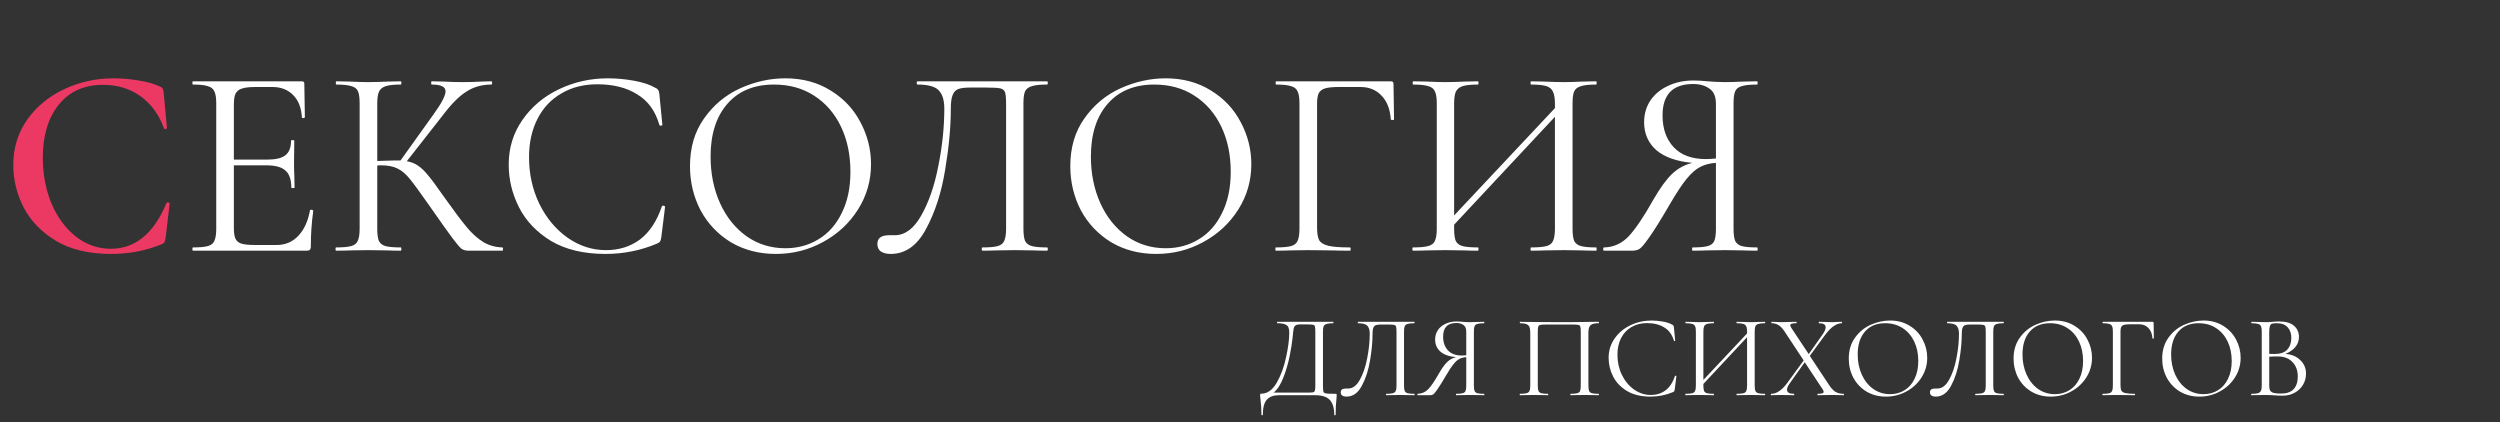 <?xml version="1.0" encoding="UTF-8"?> <svg xmlns="http://www.w3.org/2000/svg" width="1107" height="187" viewBox="0 0 1107 187" fill="none"><rect x="0" y="0" width="1107" height="187" fill="#333333" stroke="none"/><path d="M50.28 34.68C53.88 34.68 57.6 35 61.44 35.64C65.36 36.28 68.44 37.16 70.68 38.28C71.4 38.52 71.84 38.84 72 39.24C72.24 39.56 72.4 40.16 72.48 41.04L73.92 56.64C73.92 56.88 73.72 57.04 73.32 57.12C72.92 57.2 72.68 57.08 72.6 56.76C70.28 50.52 66.76 45.76 62.04 42.48C57.4 39.2 51.92 37.56 45.6 37.56C37.28 37.56 30.76 40.48 26.04 46.32C21.32 52.16 18.96 60 18.96 69.84C18.96 77.2 20.24 83.96 22.8 90.12C25.44 96.28 29.04 101.16 33.6 104.76C38.24 108.36 43.4 110.16 49.08 110.16C59.88 110.16 68.08 103.44 73.68 90C73.76 89.68 74 89.56 74.4 89.64C74.88 89.72 75.12 89.88 75.12 90.12L73.32 105.48C73.16 106.44 72.96 107.08 72.72 107.4C72.56 107.64 72.12 107.92 71.4 108.24C64.44 111.04 57.04 112.44 49.2 112.44C39.44 112.44 31.32 110.52 24.84 106.68C18.36 102.76 13.56 97.8 10.44 91.8C7.4 85.8 5.88 79.56 5.88 73.08C5.88 65.56 7.92 58.88 12 53.04C16.16 47.2 21.64 42.68 28.44 39.48C35.24 36.28 42.52 34.68 50.28 34.68Z" fill="#EC3964"></path><path d="M137.273 93.12C137.273 92.96 137.433 92.88 137.753 92.88C137.993 92.88 138.193 92.92 138.353 93C138.593 93.08 138.713 93.2 138.713 93.36C137.993 98.4 137.633 103.68 137.633 109.2C137.633 109.84 137.473 110.32 137.153 110.64C136.913 110.88 136.433 111 135.713 111H85.433C85.273 111 85.193 110.76 85.193 110.28C85.193 109.8 85.273 109.56 85.433 109.56C88.473 109.56 90.673 109.36 92.033 108.96C93.473 108.56 94.433 107.8 94.913 106.68C95.473 105.48 95.753 103.68 95.753 101.28V45.72C95.753 43.32 95.473 41.56 94.913 40.44C94.433 39.32 93.473 38.56 92.033 38.16C90.673 37.68 88.473 37.44 85.433 37.44C85.273 37.44 85.193 37.2 85.193 36.72C85.193 36.24 85.273 36 85.433 36H133.673C134.393 36 134.753 36.36 134.753 37.08L134.993 51.84C134.993 52.08 134.793 52.24 134.393 52.32C133.993 52.32 133.753 52.2 133.673 51.96C133.433 47.72 132.153 44.44 129.833 42.12C127.513 39.72 124.433 38.52 120.593 38.52H113.273C110.473 38.52 108.393 38.76 107.033 39.24C105.753 39.64 104.833 40.4 104.273 41.52C103.793 42.56 103.553 44.16 103.553 46.32V70.68H118.193C122.033 70.68 124.753 70.04 126.353 68.76C128.033 67.48 128.873 65.32 128.873 62.28C128.873 62.12 129.113 62.04 129.593 62.04C130.073 62.04 130.313 62.12 130.313 62.28L130.193 72C130.193 74.32 130.233 76.08 130.313 77.28L130.433 83.04C130.433 83.2 130.193 83.28 129.713 83.28C129.233 83.28 128.993 83.2 128.993 83.04C128.993 79.52 128.113 77 126.353 75.48C124.673 73.96 121.833 73.2 117.833 73.2H103.553V100.8C103.553 103.04 103.793 104.68 104.273 105.72C104.753 106.76 105.633 107.48 106.913 107.88C108.193 108.28 110.193 108.48 112.913 108.48H122.513C126.353 108.48 129.553 107.12 132.113 104.4C134.673 101.68 136.393 97.92 137.273 93.12ZM222.487 109.56C222.647 109.56 222.727 109.8 222.727 110.28C222.727 110.76 222.647 111 222.487 111H207.367C206.247 111 205.247 110.72 204.367 110.16C203.567 109.52 202.207 107.92 200.287 105.36C198.367 102.8 194.927 97.96 189.967 90.84C186.047 85.24 183.207 81.36 181.447 79.2C179.687 77.04 177.887 75.52 176.047 74.64C174.207 73.68 171.727 73.2 168.607 73.2C167.887 73.2 167.367 73.24 167.047 73.32V101.28C167.047 103.68 167.287 105.48 167.767 106.68C168.327 107.8 169.287 108.56 170.647 108.96C172.087 109.36 174.367 109.56 177.487 109.56C177.647 109.56 177.727 109.8 177.727 110.28C177.727 110.76 177.647 111 177.487 111C175.007 111 173.047 110.96 171.607 110.88L162.967 110.76L154.807 110.88C153.367 110.96 151.367 111 148.807 111C148.647 111 148.567 110.76 148.567 110.28C148.567 109.8 148.647 109.56 148.807 109.56C151.847 109.56 154.087 109.36 155.527 108.96C156.967 108.56 157.927 107.8 158.407 106.68C158.967 105.48 159.247 103.68 159.247 101.28V45.72C159.247 43.32 159.007 41.56 158.527 40.44C158.047 39.32 157.087 38.56 155.647 38.16C154.207 37.68 151.967 37.44 148.927 37.44C148.767 37.44 148.687 37.2 148.687 36.72C148.687 36.24 148.767 36 148.927 36L154.807 36.12C158.167 36.28 160.887 36.36 162.967 36.36C165.287 36.36 168.207 36.28 171.727 36.12L177.487 36C177.647 36 177.727 36.24 177.727 36.72C177.727 37.2 177.647 37.44 177.487 37.44C174.447 37.44 172.207 37.68 170.767 38.16C169.327 38.64 168.327 39.48 167.767 40.68C167.287 41.8 167.047 43.56 167.047 45.96V71.28C171.367 71.12 174.047 71.04 175.087 71.04H177.367L191.887 50.76C195.487 45.8 197.287 42.36 197.287 40.44C197.287 39.4 196.767 38.64 195.727 38.16C194.767 37.68 193.247 37.44 191.167 37.44C191.007 37.44 190.927 37.2 190.927 36.72C190.927 36.24 191.007 36 191.167 36L196.327 36.12C199.367 36.28 202.207 36.36 204.847 36.36C207.567 36.36 210.367 36.28 213.247 36.12L217.567 36C217.807 36 217.927 36.24 217.927 36.72C217.927 37.2 217.807 37.44 217.567 37.44C213.407 37.44 209.727 38.48 206.527 40.56C203.327 42.56 199.887 46 196.207 50.88L180.127 71.4C182.047 71.72 183.687 72.36 185.047 73.32C186.487 74.28 187.927 75.64 189.367 77.4C190.807 79.08 192.927 81.92 195.727 85.92L197.527 88.44C201.287 93.72 204.327 97.76 206.647 100.56C208.967 103.36 211.407 105.56 213.967 107.16C216.527 108.68 219.367 109.48 222.487 109.56ZM269.175 34.68C273.015 34.68 276.895 35.04 280.815 35.76C284.735 36.48 287.855 37.52 290.175 38.88C290.895 39.2 291.335 39.56 291.495 39.96C291.735 40.28 291.895 40.88 291.975 41.76L293.295 55.2C293.295 55.44 293.095 55.6 292.695 55.68C292.295 55.68 292.055 55.56 291.975 55.32C290.215 49.16 286.935 44.64 282.135 41.76C277.415 38.8 271.535 37.32 264.495 37.32C258.415 37.32 253.095 38.68 248.535 41.4C243.975 44.04 240.455 47.8 237.975 52.68C235.495 57.56 234.255 63.2 234.255 69.6C234.255 77.04 235.775 83.92 238.815 90.24C241.935 96.56 246.095 101.56 251.295 105.24C256.575 108.92 262.255 110.76 268.335 110.76C274.095 110.76 279.095 109.2 283.335 106.08C287.575 102.88 290.815 98 293.055 91.44C293.055 91.2 293.215 91.08 293.535 91.08C293.775 91.08 293.975 91.12 294.135 91.2C294.375 91.28 294.495 91.4 294.495 91.56L292.815 105.12C292.655 106.08 292.455 106.72 292.215 107.04C292.055 107.28 291.615 107.56 290.895 107.88C283.695 110.92 276.095 112.44 268.095 112.44C258.495 112.44 250.455 110.52 243.975 106.68C237.575 102.76 232.855 97.8 229.815 91.8C226.775 85.8 225.255 79.48 225.255 72.84C225.255 65.48 227.295 58.88 231.375 53.04C235.455 47.2 240.855 42.68 247.575 39.48C254.295 36.28 261.495 34.68 269.175 34.68ZM343.568 112.44C336.128 112.44 329.488 110.72 323.648 107.28C317.888 103.76 313.408 99.04 310.208 93.12C307.088 87.12 305.528 80.6 305.528 73.56C305.528 65.32 307.608 58.28 311.768 52.44C315.928 46.52 321.248 42.08 327.728 39.12C334.288 36.16 340.968 34.68 347.768 34.68C355.368 34.68 362.048 36.48 367.808 40.08C373.568 43.6 377.968 48.28 381.008 54.12C384.128 59.96 385.688 66.16 385.688 72.72C385.688 80 383.768 86.68 379.928 92.76C376.088 98.84 370.928 103.64 364.448 107.16C358.048 110.68 351.088 112.44 343.568 112.44ZM347.768 109.92C353.208 109.92 358.088 108.6 362.408 105.96C366.808 103.32 370.248 99.44 372.728 94.32C375.288 89.2 376.568 83.12 376.568 76.08C376.568 68.56 375.168 61.88 372.368 56.04C369.568 50.2 365.608 45.64 360.488 42.36C355.448 39.08 349.528 37.44 342.728 37.44C333.928 37.44 327.048 40.28 322.088 45.96C317.128 51.64 314.648 59.44 314.648 69.36C314.648 76.88 316.048 83.76 318.848 90C321.648 96.16 325.568 101.04 330.608 104.64C335.648 108.16 341.368 109.92 347.768 109.92ZM394.379 112.44C392.619 112.44 391.179 112.08 390.059 111.36C389.019 110.64 388.499 109.52 388.499 108C388.499 105.44 390.219 104.16 393.659 104.16H396.179C400.739 104.16 404.659 101.24 407.939 95.4C411.299 89.48 413.819 82.16 415.499 73.44C417.259 64.72 418.139 56.28 418.139 48.12C418.139 44.44 417.339 41.76 415.739 40.08C414.139 38.32 410.979 37.44 406.259 37.44C406.019 37.44 405.899 37.2 405.899 36.72C405.899 36.24 406.019 36 406.259 36H463.619C463.859 36 463.979 36.24 463.979 36.72C463.979 37.2 463.859 37.44 463.619 37.44C460.579 37.44 458.339 37.68 456.899 38.16C455.459 38.56 454.459 39.32 453.899 40.44C453.419 41.56 453.179 43.32 453.179 45.72V101.28C453.179 103.68 453.419 105.48 453.899 106.68C454.459 107.8 455.459 108.56 456.899 108.96C458.339 109.36 460.579 109.56 463.619 109.56C463.859 109.56 463.979 109.8 463.979 110.28C463.979 110.76 463.859 111 463.619 111C461.139 111 459.179 110.96 457.739 110.88L449.459 110.76L440.939 110.88C439.499 110.96 437.539 111 435.059 111C434.819 111 434.699 110.76 434.699 110.28C434.699 109.8 434.819 109.56 435.059 109.56C438.179 109.56 440.419 109.36 441.779 108.96C443.219 108.56 444.179 107.8 444.659 106.68C445.219 105.48 445.499 103.68 445.499 101.28V46.2C445.499 43.48 445.339 41.68 445.019 40.8C444.699 39.92 443.979 39.36 442.859 39.12C441.739 38.88 439.459 38.76 436.019 38.76H429.899C427.499 38.76 425.699 38.96 424.499 39.36C423.299 39.76 422.419 40.64 421.859 42C421.299 43.28 421.019 45.32 421.019 48.12C421.019 56.28 420.179 65.32 418.499 75.24C416.899 85.16 414.099 93.84 410.099 101.28C406.179 108.72 400.939 112.44 394.379 112.44ZM511.967 112.44C504.527 112.44 497.887 110.72 492.047 107.28C486.287 103.76 481.807 99.04 478.607 93.12C475.487 87.12 473.927 80.6 473.927 73.56C473.927 65.32 476.007 58.28 480.167 52.44C484.327 46.52 489.647 42.08 496.127 39.12C502.687 36.16 509.367 34.68 516.167 34.68C523.767 34.68 530.447 36.48 536.207 40.08C541.967 43.6 546.367 48.28 549.407 54.12C552.527 59.96 554.087 66.16 554.087 72.72C554.087 80 552.167 86.68 548.327 92.76C544.487 98.84 539.327 103.64 532.847 107.16C526.447 110.68 519.487 112.44 511.967 112.44ZM516.167 109.92C521.607 109.92 526.487 108.6 530.807 105.96C535.207 103.32 538.647 99.44 541.127 94.32C543.687 89.2 544.967 83.12 544.967 76.08C544.967 68.56 543.567 61.88 540.767 56.04C537.967 50.2 534.007 45.64 528.887 42.36C523.847 39.08 517.927 37.44 511.127 37.44C502.327 37.44 495.447 40.28 490.487 45.96C485.527 51.64 483.047 59.44 483.047 69.36C483.047 76.88 484.447 83.76 487.247 90C490.047 96.16 493.967 101.04 499.007 104.64C504.047 108.16 509.767 109.92 516.167 109.92ZM564.962 111C564.802 111 564.722 110.76 564.722 110.28C564.722 109.8 564.802 109.56 564.962 109.56C568.002 109.56 570.242 109.36 571.682 108.96C573.122 108.56 574.082 107.8 574.562 106.68C575.122 105.48 575.402 103.68 575.402 101.28V45.72C575.402 43.32 575.122 41.56 574.562 40.44C574.082 39.32 573.122 38.56 571.682 38.16C570.322 37.68 568.122 37.44 565.082 37.44C564.922 37.44 564.842 37.2 564.842 36.72C564.842 36.24 564.922 36 565.082 36H615.842C616.642 36 617.042 36.36 617.042 37.08L617.282 52.8C617.282 53.04 617.042 53.16 616.562 53.16C616.082 53.16 615.842 53.04 615.842 52.8C615.522 48.32 614.162 44.84 611.762 42.36C609.362 39.8 606.242 38.52 602.402 38.52H592.922C590.202 38.52 588.162 38.72 586.802 39.12C585.442 39.52 584.482 40.24 583.922 41.28C583.442 42.32 583.202 43.84 583.202 45.84V100.8C583.202 103.36 583.522 105.24 584.162 106.44C584.882 107.56 586.242 108.36 588.242 108.84C590.242 109.32 593.402 109.56 597.722 109.56C597.962 109.56 598.082 109.8 598.082 110.28C598.082 110.76 597.962 111 597.722 111C594.442 111 591.882 110.96 590.042 110.88L579.242 110.76L571.082 110.88C569.642 110.96 567.602 111 564.962 111ZM706.765 109.56C706.925 109.56 707.005 109.8 707.005 110.28C707.005 110.76 706.925 111 706.765 111C704.205 111 702.205 110.96 700.765 110.88L692.485 110.76L683.725 110.88C682.285 110.96 680.365 111 677.965 111C677.805 111 677.725 110.76 677.725 110.28C677.725 109.8 677.805 109.56 677.965 109.56C681.085 109.56 683.365 109.36 684.805 108.96C686.245 108.56 687.205 107.8 687.685 106.68C688.245 105.48 688.525 103.68 688.525 101.28V51.72L643.885 99.48V101.28C643.885 103.68 644.125 105.48 644.605 106.68C645.165 107.8 646.165 108.56 647.605 108.96C649.045 109.36 651.325 109.56 654.445 109.56C654.605 109.56 654.685 109.8 654.685 110.28C654.685 110.76 654.605 111 654.445 111C651.965 111 650.005 110.96 648.565 110.88L639.925 110.76L631.645 110.88C630.205 110.96 628.205 111 625.645 111C625.485 111 625.405 110.76 625.405 110.28C625.405 109.8 625.485 109.56 625.645 109.56C628.685 109.56 630.925 109.36 632.365 108.96C633.885 108.56 634.885 107.8 635.365 106.68C635.925 105.48 636.205 103.68 636.205 101.28V45.72C636.205 43.32 635.925 41.56 635.365 40.44C634.885 39.32 633.925 38.56 632.485 38.16C631.045 37.68 628.805 37.44 625.765 37.44C625.605 37.44 625.525 37.2 625.525 36.72C625.525 36.24 625.605 36 625.765 36L631.885 36.12C635.245 36.28 637.925 36.36 639.925 36.36C642.245 36.36 645.165 36.28 648.685 36.12L654.445 36C654.605 36 654.685 36.24 654.685 36.72C654.685 37.2 654.605 37.44 654.445 37.44C651.405 37.44 649.125 37.68 647.605 38.16C646.165 38.64 645.165 39.48 644.605 40.68C644.125 41.8 643.885 43.56 643.885 45.96V95.4L688.525 47.88V45.96C688.525 43.56 688.245 41.8 687.685 40.68C687.205 39.48 686.245 38.64 684.805 38.16C683.365 37.68 681.085 37.44 677.965 37.44C677.805 37.44 677.725 37.2 677.725 36.72C677.725 36.24 677.805 36 677.965 36L683.725 36.12C687.245 36.28 690.165 36.36 692.485 36.36C694.485 36.36 697.245 36.28 700.765 36.12L706.765 36C706.925 36 707.005 36.24 707.005 36.72C707.005 37.2 706.925 37.44 706.765 37.44C703.725 37.44 701.485 37.68 700.045 38.16C698.605 38.56 697.605 39.32 697.045 40.44C696.565 41.56 696.325 43.32 696.325 45.72V101.28C696.325 103.68 696.565 105.48 697.045 106.68C697.605 107.8 698.605 108.56 700.045 108.96C701.485 109.36 703.725 109.56 706.765 109.56ZM778.054 109.56C778.214 109.56 778.294 109.8 778.294 110.28C778.294 110.76 778.214 111 778.054 111C775.494 111 773.494 110.96 772.054 110.88L763.774 110.76L755.374 110.88C753.934 110.96 751.974 111 749.494 111C749.334 111 749.254 110.76 749.254 110.28C749.254 109.8 749.334 109.56 749.494 109.56C752.534 109.56 754.774 109.36 756.214 108.96C757.654 108.56 758.614 107.8 759.094 106.68C759.574 105.48 759.814 103.68 759.814 101.28V72.12C757.174 72.28 754.854 72.88 752.854 73.92C750.934 74.88 748.894 76.68 746.734 79.32C744.654 81.88 742.134 85.72 739.174 90.84C735.254 97.56 732.254 102.36 730.174 105.24C728.174 108.12 726.734 109.8 725.854 110.28C725.054 110.76 723.974 111 722.614 111H710.254C710.014 111 709.894 110.76 709.894 110.28C709.894 109.8 710.014 109.56 710.254 109.56C714.414 109.48 718.014 107.88 721.054 104.76C724.094 101.56 727.774 96.12 732.094 88.44C735.134 83.16 737.934 79.32 740.494 76.92C743.054 74.52 746.014 72.92 749.374 72.12C742.414 71.48 737.094 69.6 733.414 66.48C729.814 63.28 728.014 59.16 728.014 54.12C728.014 50.52 728.934 47.32 730.774 44.52C732.694 41.72 735.294 39.56 738.574 38.04C741.934 36.44 745.694 35.64 749.854 35.64C751.694 35.64 753.814 35.76 756.214 36C757.174 36.08 758.294 36.16 759.574 36.24C760.854 36.32 762.254 36.36 763.774 36.36C765.854 36.36 768.574 36.28 771.934 36.12L778.054 36C778.214 36 778.294 36.24 778.294 36.72C778.294 37.2 778.214 37.44 778.054 37.44C774.934 37.44 772.654 37.68 771.214 38.16C769.774 38.56 768.814 39.32 768.334 40.44C767.854 41.56 767.614 43.32 767.614 45.72V101.28C767.614 103.68 767.854 105.48 768.334 106.68C768.894 107.8 769.854 108.56 771.214 108.96C772.654 109.36 774.934 109.56 778.054 109.56ZM736.174 51.12C736.174 56.96 737.814 61.64 741.094 65.16C744.374 68.68 749.134 70.44 755.374 70.44C756.414 70.44 757.894 70.36 759.814 70.2V45.96C759.814 42.76 758.854 40.52 756.934 39.24C755.014 37.88 752.614 37.2 749.734 37.2C740.694 37.2 736.174 41.84 736.174 51.12Z" fill="white"></path><path d="M591.268 174.376C591.58 174.376 591.753 174.411 591.788 174.48C591.857 174.515 591.892 174.688 591.892 175C591.892 175.173 591.857 175.676 591.788 176.508C591.545 178.449 591.424 180.824 591.424 183.632C591.424 183.805 591.32 183.892 591.112 183.892C590.904 183.892 590.8 183.805 590.8 183.632C590.8 180.651 590.141 178.467 588.824 177.08C587.507 175.693 585.375 175 582.428 175H566.152C563.933 175 562.217 175.641 561.004 176.924C559.791 178.241 559.184 180.477 559.184 183.632C559.184 183.805 559.08 183.892 558.872 183.892C558.664 183.892 558.56 183.805 558.56 183.632C558.56 181.275 558.421 178.987 558.144 176.768C558.04 176.109 557.988 175.503 557.988 174.948C557.988 174.671 558.005 174.497 558.04 174.428C558.109 174.359 558.265 174.324 558.508 174.324C561.177 174.324 563.448 172.712 565.32 169.488C567.192 166.229 568.579 162.451 569.48 158.152C570.416 153.853 570.884 150.231 570.884 147.284C570.884 146.313 570.763 145.551 570.52 144.996C570.312 144.407 569.827 143.956 569.064 143.644C568.301 143.297 567.14 143.124 565.58 143.124C565.511 143.124 565.476 143.02 565.476 142.812C565.476 142.604 565.511 142.5 565.58 142.5H590.332C590.401 142.5 590.436 142.604 590.436 142.812C590.436 143.02 590.401 143.124 590.332 143.124C589.015 143.124 588.044 143.228 587.42 143.436C586.796 143.609 586.363 143.939 586.12 144.424C585.912 144.909 585.808 145.672 585.808 146.712V170.788C585.808 172.14 585.877 173.024 586.016 173.44C586.155 173.856 586.553 174.116 587.212 174.22C587.871 174.324 589.223 174.376 591.268 174.376ZM582.428 146.816C582.428 145.637 582.359 144.857 582.22 144.476C582.116 144.095 581.821 143.869 581.336 143.8C580.851 143.696 579.863 143.644 578.372 143.644H575.824C574.784 143.644 574.056 143.8 573.64 144.112C573.224 144.389 572.947 144.892 572.808 145.62C572.669 146.348 572.513 147.717 572.34 149.728C572.132 151.773 571.716 154.356 571.092 157.476C570.503 160.561 569.601 163.699 568.388 166.888C567.209 170.077 565.736 172.4 563.968 173.856H578.112C579.707 173.856 580.747 173.821 581.232 173.752C581.752 173.648 582.081 173.405 582.22 173.024C582.359 172.643 582.428 171.863 582.428 170.684V146.816ZM596.222 175.624C595.459 175.624 594.835 175.468 594.35 175.156C593.899 174.844 593.674 174.359 593.674 173.7C593.674 172.591 594.419 172.036 595.91 172.036H597.002C598.978 172.036 600.676 170.771 602.098 168.24C603.554 165.675 604.646 162.503 605.374 158.724C606.136 154.945 606.518 151.288 606.518 147.752C606.518 146.157 606.171 144.996 605.478 144.268C604.784 143.505 603.415 143.124 601.37 143.124C601.266 143.124 601.214 143.02 601.214 142.812C601.214 142.604 601.266 142.5 601.37 142.5H626.226C626.33 142.5 626.382 142.604 626.382 142.812C626.382 143.02 626.33 143.124 626.226 143.124C624.908 143.124 623.938 143.228 623.314 143.436C622.69 143.609 622.256 143.939 622.014 144.424C621.806 144.909 621.702 145.672 621.702 146.712V170.788C621.702 171.828 621.806 172.608 622.014 173.128C622.256 173.613 622.69 173.943 623.314 174.116C623.938 174.289 624.908 174.376 626.226 174.376C626.33 174.376 626.382 174.48 626.382 174.688C626.382 174.896 626.33 175 626.226 175C625.151 175 624.302 174.983 623.678 174.948L620.09 174.896L616.398 174.948C615.774 174.983 614.924 175 613.85 175C613.746 175 613.694 174.896 613.694 174.688C613.694 174.48 613.746 174.376 613.85 174.376C615.202 174.376 616.172 174.289 616.762 174.116C617.386 173.943 617.802 173.613 618.01 173.128C618.252 172.608 618.374 171.828 618.374 170.788V146.92C618.374 145.741 618.304 144.961 618.166 144.58C618.027 144.199 617.715 143.956 617.23 143.852C616.744 143.748 615.756 143.696 614.266 143.696H611.614C610.574 143.696 609.794 143.783 609.274 143.956C608.754 144.129 608.372 144.511 608.13 145.1C607.887 145.655 607.766 146.539 607.766 147.752C607.766 151.288 607.402 155.205 606.674 159.504C605.98 163.803 604.767 167.564 603.034 170.788C601.335 174.012 599.064 175.624 596.222 175.624ZM657.161 174.376C657.23 174.376 657.265 174.48 657.265 174.688C657.265 174.896 657.23 175 657.161 175C656.051 175 655.185 174.983 654.561 174.948L650.973 174.896L647.333 174.948C646.709 174.983 645.859 175 644.785 175C644.715 175 644.681 174.896 644.681 174.688C644.681 174.48 644.715 174.376 644.785 174.376C646.102 174.376 647.073 174.289 647.697 174.116C648.321 173.943 648.737 173.613 648.945 173.128C649.153 172.608 649.257 171.828 649.257 170.788V158.152C648.113 158.221 647.107 158.481 646.241 158.932C645.409 159.348 644.525 160.128 643.589 161.272C642.687 162.381 641.595 164.045 640.313 166.264C638.614 169.176 637.314 171.256 636.413 172.504C635.546 173.752 634.922 174.48 634.541 174.688C634.194 174.896 633.726 175 633.137 175H627.781C627.677 175 627.625 174.896 627.625 174.688C627.625 174.48 627.677 174.376 627.781 174.376C629.583 174.341 631.143 173.648 632.461 172.296C633.778 170.909 635.373 168.552 637.245 165.224C638.562 162.936 639.775 161.272 640.885 160.232C641.994 159.192 643.277 158.499 644.733 158.152C641.717 157.875 639.411 157.06 637.817 155.708C636.257 154.321 635.477 152.536 635.477 150.352C635.477 148.792 635.875 147.405 636.673 146.192C637.505 144.979 638.631 144.043 640.053 143.384C641.509 142.691 643.138 142.344 644.941 142.344C645.738 142.344 646.657 142.396 647.697 142.5C648.113 142.535 648.598 142.569 649.153 142.604C649.707 142.639 650.314 142.656 650.973 142.656C651.874 142.656 653.053 142.621 654.509 142.552L657.161 142.5C657.23 142.5 657.265 142.604 657.265 142.812C657.265 143.02 657.23 143.124 657.161 143.124C655.809 143.124 654.821 143.228 654.197 143.436C653.573 143.609 653.157 143.939 652.949 144.424C652.741 144.909 652.637 145.672 652.637 146.712V170.788C652.637 171.828 652.741 172.608 652.949 173.128C653.191 173.613 653.607 173.943 654.197 174.116C654.821 174.289 655.809 174.376 657.161 174.376ZM639.013 149.052C639.013 151.583 639.723 153.611 641.145 155.136C642.566 156.661 644.629 157.424 647.333 157.424C647.783 157.424 648.425 157.389 649.257 157.32V146.816C649.257 145.429 648.841 144.459 648.009 143.904C647.177 143.315 646.137 143.02 644.889 143.02C640.971 143.02 639.013 145.031 639.013 149.052ZM707.867 174.376C707.971 174.376 708.023 174.48 708.023 174.688C708.023 174.896 707.971 175 707.867 175C706.758 175 705.891 174.983 705.267 174.948L701.731 174.896L698.039 174.948C697.415 174.983 696.566 175 695.491 175C695.387 175 695.335 174.896 695.335 174.688C695.335 174.48 695.387 174.376 695.491 174.376C696.808 174.376 697.779 174.289 698.403 174.116C699.027 173.943 699.443 173.613 699.651 173.128C699.859 172.608 699.963 171.828 699.963 170.788V146.92C699.963 145.741 699.894 144.961 699.755 144.58C699.651 144.199 699.356 143.956 698.871 143.852C698.386 143.748 697.398 143.696 695.907 143.696H685.247C683.687 143.696 682.647 143.748 682.127 143.852C681.607 143.956 681.278 144.216 681.139 144.632C681 145.013 680.931 145.776 680.931 146.92V170.788C680.931 171.828 681.035 172.608 681.243 173.128C681.486 173.613 681.902 173.943 682.491 174.116C683.115 174.289 684.103 174.376 685.455 174.376C685.524 174.376 685.559 174.48 685.559 174.688C685.559 174.896 685.524 175 685.455 175C684.38 175 683.531 174.983 682.907 174.948L679.163 174.896L675.627 174.948C675.003 174.983 674.136 175 673.027 175C672.958 175 672.923 174.896 672.923 174.688C672.923 174.48 672.958 174.376 673.027 174.376C674.344 174.376 675.315 174.289 675.939 174.116C676.598 173.943 677.031 173.613 677.239 173.128C677.482 172.608 677.603 171.828 677.603 170.788V147.336C677.603 146.261 677.482 145.429 677.239 144.84C677.031 144.251 676.598 143.817 675.939 143.54C675.28 143.263 674.327 143.124 673.079 143.124C673.01 143.124 672.975 143.02 672.975 142.812C672.975 142.604 673.01 142.5 673.079 142.5C674.258 142.5 675.384 142.517 676.459 142.552C680.966 142.621 685.698 142.656 690.655 142.656C695.162 142.656 700.327 142.604 706.151 142.5H707.867C707.971 142.5 708.023 142.604 708.023 142.812C708.023 143.02 707.971 143.124 707.867 143.124C706.064 143.124 704.851 143.436 704.227 144.06C703.638 144.684 703.343 145.776 703.343 147.336V170.788C703.343 171.828 703.447 172.608 703.655 173.128C703.898 173.613 704.331 173.943 704.955 174.116C705.579 174.289 706.55 174.376 707.867 174.376ZM731.33 141.928C732.994 141.928 734.675 142.084 736.374 142.396C738.073 142.708 739.425 143.159 740.43 143.748C740.742 143.887 740.933 144.043 741.002 144.216C741.106 144.355 741.175 144.615 741.21 144.996L741.782 150.82C741.782 150.924 741.695 150.993 741.522 151.028C741.349 151.028 741.245 150.976 741.21 150.872C740.447 148.203 739.026 146.244 736.946 144.996C734.901 143.713 732.353 143.072 729.302 143.072C726.667 143.072 724.362 143.661 722.386 144.84C720.41 145.984 718.885 147.613 717.81 149.728C716.735 151.843 716.198 154.287 716.198 157.06C716.198 160.284 716.857 163.265 718.174 166.004C719.526 168.743 721.329 170.909 723.582 172.504C725.87 174.099 728.331 174.896 730.966 174.896C733.462 174.896 735.629 174.22 737.466 172.868C739.303 171.481 740.707 169.367 741.678 166.524C741.678 166.42 741.747 166.368 741.886 166.368C741.99 166.368 742.077 166.385 742.146 166.42C742.25 166.455 742.302 166.507 742.302 166.576L741.574 172.452C741.505 172.868 741.418 173.145 741.314 173.284C741.245 173.388 741.054 173.509 740.742 173.648C737.622 174.965 734.329 175.624 730.862 175.624C726.702 175.624 723.218 174.792 720.41 173.128C717.637 171.429 715.591 169.28 714.274 166.68C712.957 164.08 712.298 161.341 712.298 158.464C712.298 155.275 713.182 152.415 714.95 149.884C716.718 147.353 719.058 145.395 721.97 144.008C724.882 142.621 728.002 141.928 731.33 141.928ZM781.507 174.376C781.576 174.376 781.611 174.48 781.611 174.688C781.611 174.896 781.576 175 781.507 175C780.398 175 779.531 174.983 778.907 174.948L775.319 174.896L771.523 174.948C770.899 174.983 770.067 175 769.027 175C768.958 175 768.923 174.896 768.923 174.688C768.923 174.48 768.958 174.376 769.027 174.376C770.379 174.376 771.367 174.289 771.991 174.116C772.615 173.943 773.031 173.613 773.239 173.128C773.482 172.608 773.603 171.828 773.603 170.788V149.312L754.259 170.008V170.788C754.259 171.828 754.363 172.608 754.571 173.128C754.814 173.613 755.247 173.943 755.871 174.116C756.495 174.289 757.483 174.376 758.835 174.376C758.904 174.376 758.939 174.48 758.939 174.688C758.939 174.896 758.904 175 758.835 175C757.76 175 756.911 174.983 756.287 174.948L752.543 174.896L748.955 174.948C748.331 174.983 747.464 175 746.355 175C746.286 175 746.251 174.896 746.251 174.688C746.251 174.48 746.286 174.376 746.355 174.376C747.672 174.376 748.643 174.289 749.267 174.116C749.926 173.943 750.359 173.613 750.567 173.128C750.81 172.608 750.931 171.828 750.931 170.788V146.712C750.931 145.672 750.81 144.909 750.567 144.424C750.359 143.939 749.943 143.609 749.319 143.436C748.695 143.228 747.724 143.124 746.407 143.124C746.338 143.124 746.303 143.02 746.303 142.812C746.303 142.604 746.338 142.5 746.407 142.5L749.059 142.552C750.515 142.621 751.676 142.656 752.543 142.656C753.548 142.656 754.814 142.621 756.339 142.552L758.835 142.5C758.904 142.5 758.939 142.604 758.939 142.812C758.939 143.02 758.904 143.124 758.835 143.124C757.518 143.124 756.53 143.228 755.871 143.436C755.247 143.644 754.814 144.008 754.571 144.528C754.363 145.013 754.259 145.776 754.259 146.816V168.24L773.603 147.648V146.816C773.603 145.776 773.482 145.013 773.239 144.528C773.031 144.008 772.615 143.644 771.991 143.436C771.367 143.228 770.379 143.124 769.027 143.124C768.958 143.124 768.923 143.02 768.923 142.812C768.923 142.604 768.958 142.5 769.027 142.5L771.523 142.552C773.048 142.621 774.314 142.656 775.319 142.656C776.186 142.656 777.382 142.621 778.907 142.552L781.507 142.5C781.576 142.5 781.611 142.604 781.611 142.812C781.611 143.02 781.576 143.124 781.507 143.124C780.19 143.124 779.219 143.228 778.595 143.436C777.971 143.609 777.538 143.939 777.295 144.424C777.087 144.909 776.983 145.672 776.983 146.712V170.788C776.983 171.828 777.087 172.608 777.295 173.128C777.538 173.613 777.971 173.943 778.595 174.116C779.219 174.289 780.19 174.376 781.507 174.376ZM816.403 174.376C816.472 174.376 816.507 174.48 816.507 174.688C816.507 174.896 816.472 175 816.403 175C815.501 175 814.791 174.983 814.271 174.948L811.411 174.896L807.407 174.948C806.783 174.983 805.933 175 804.859 175C804.789 175 804.755 174.896 804.755 174.688C804.755 174.48 804.789 174.376 804.859 174.376C805.795 174.376 806.471 174.307 806.887 174.168C807.303 174.029 807.511 173.804 807.511 173.492C807.511 173.18 807.355 172.799 807.043 172.348L799.139 160.388L792.535 169.696C791.703 170.875 791.287 171.828 791.287 172.556C791.287 173.769 792.309 174.376 794.355 174.376C794.459 174.376 794.511 174.48 794.511 174.688C794.511 174.896 794.459 175 794.355 175C793.315 175 792.517 174.983 791.963 174.948L788.375 174.896L786.191 174.948C785.809 174.983 785.168 175 784.267 175C784.163 175 784.111 174.896 784.111 174.688C784.111 174.48 784.163 174.376 784.267 174.376C786.659 174.376 789.016 172.799 791.339 169.644L798.671 159.608L790.299 146.92C789.397 145.533 788.496 144.563 787.595 144.008C786.728 143.419 785.688 143.124 784.475 143.124C784.405 143.124 784.371 143.02 784.371 142.812C784.371 142.604 784.405 142.5 784.475 142.5L786.451 142.552C787.352 142.621 788.011 142.656 788.427 142.656C789.605 142.656 791.027 142.621 792.691 142.552L795.395 142.5C795.499 142.5 795.551 142.604 795.551 142.812C795.551 143.02 795.499 143.124 795.395 143.124C794.493 143.124 793.817 143.193 793.367 143.332C792.951 143.471 792.743 143.713 792.743 144.06C792.743 144.337 792.899 144.719 793.211 145.204L800.907 156.8L806.991 148.168C807.927 146.851 808.395 145.776 808.395 144.944C808.395 143.731 807.424 143.124 805.483 143.124C805.379 143.124 805.327 143.02 805.327 142.812C805.327 142.604 805.379 142.5 805.483 142.5L807.823 142.552C809.14 142.621 810.336 142.656 811.411 142.656C812.035 142.656 812.763 142.621 813.595 142.552L815.519 142.5C815.623 142.5 815.675 142.604 815.675 142.812C815.675 143.02 815.623 143.124 815.519 143.124C814.375 143.124 813.179 143.557 811.931 144.424C810.683 145.291 809.435 146.573 808.187 148.272L801.375 157.58L810.059 170.684C810.96 172.036 811.879 172.989 812.815 173.544C813.785 174.099 814.981 174.376 816.403 174.376ZM835.118 175.624C831.894 175.624 829.017 174.879 826.486 173.388C823.99 171.863 822.049 169.817 820.662 167.252C819.31 164.652 818.634 161.827 818.634 158.776C818.634 155.205 819.535 152.155 821.338 149.624C823.141 147.059 825.446 145.135 828.254 143.852C831.097 142.569 833.991 141.928 836.938 141.928C840.231 141.928 843.126 142.708 845.622 144.268C848.118 145.793 850.025 147.821 851.342 150.352C852.694 152.883 853.37 155.569 853.37 158.412C853.37 161.567 852.538 164.461 850.874 167.096C849.21 169.731 846.974 171.811 844.166 173.336C841.393 174.861 838.377 175.624 835.118 175.624ZM836.938 174.532C839.295 174.532 841.41 173.96 843.282 172.816C845.189 171.672 846.679 169.991 847.754 167.772C848.863 165.553 849.418 162.919 849.418 159.868C849.418 156.609 848.811 153.715 847.598 151.184C846.385 148.653 844.669 146.677 842.45 145.256C840.266 143.835 837.701 143.124 834.754 143.124C830.941 143.124 827.959 144.355 825.81 146.816C823.661 149.277 822.586 152.657 822.586 156.956C822.586 160.215 823.193 163.196 824.406 165.9C825.619 168.569 827.318 170.684 829.502 172.244C831.686 173.769 834.165 174.532 836.938 174.532ZM857.136 175.624C856.373 175.624 855.749 175.468 855.264 175.156C854.813 174.844 854.588 174.359 854.588 173.7C854.588 172.591 855.333 172.036 856.824 172.036H857.916C859.892 172.036 861.591 170.771 863.012 168.24C864.468 165.675 865.56 162.503 866.288 158.724C867.051 154.945 867.432 151.288 867.432 147.752C867.432 146.157 867.085 144.996 866.392 144.268C865.699 143.505 864.329 143.124 862.284 143.124C862.18 143.124 862.128 143.02 862.128 142.812C862.128 142.604 862.18 142.5 862.284 142.5H887.14C887.244 142.5 887.296 142.604 887.296 142.812C887.296 143.02 887.244 143.124 887.14 143.124C885.823 143.124 884.852 143.228 884.228 143.436C883.604 143.609 883.171 143.939 882.928 144.424C882.72 144.909 882.616 145.672 882.616 146.712V170.788C882.616 171.828 882.72 172.608 882.928 173.128C883.171 173.613 883.604 173.943 884.228 174.116C884.852 174.289 885.823 174.376 887.14 174.376C887.244 174.376 887.296 174.48 887.296 174.688C887.296 174.896 887.244 175 887.14 175C886.065 175 885.216 174.983 884.592 174.948L881.004 174.896L877.312 174.948C876.688 174.983 875.839 175 874.764 175C874.66 175 874.608 174.896 874.608 174.688C874.608 174.48 874.66 174.376 874.764 174.376C876.116 174.376 877.087 174.289 877.676 174.116C878.3 173.943 878.716 173.613 878.924 173.128C879.167 172.608 879.288 171.828 879.288 170.788V146.92C879.288 145.741 879.219 144.961 879.08 144.58C878.941 144.199 878.629 143.956 878.144 143.852C877.659 143.748 876.671 143.696 875.18 143.696H872.528C871.488 143.696 870.708 143.783 870.188 143.956C869.668 144.129 869.287 144.511 869.044 145.1C868.801 145.655 868.68 146.539 868.68 147.752C868.68 151.288 868.316 155.205 867.588 159.504C866.895 163.803 865.681 167.564 863.948 170.788C862.249 174.012 859.979 175.624 857.136 175.624ZM908.091 175.624C904.867 175.624 901.989 174.879 899.459 173.388C896.963 171.863 895.021 169.817 893.635 167.252C892.283 164.652 891.607 161.827 891.607 158.776C891.607 155.205 892.508 152.155 894.311 149.624C896.113 147.059 898.419 145.135 901.227 143.852C904.069 142.569 906.964 141.928 909.911 141.928C913.204 141.928 916.099 142.708 918.595 144.268C921.091 145.793 922.997 147.821 924.315 150.352C925.667 152.883 926.343 155.569 926.343 158.412C926.343 161.567 925.511 164.461 923.847 167.096C922.183 169.731 919.947 171.811 917.139 173.336C914.365 174.861 911.349 175.624 908.091 175.624ZM909.911 174.532C912.268 174.532 914.383 173.96 916.255 172.816C918.161 171.672 919.652 169.991 920.727 167.772C921.836 165.553 922.391 162.919 922.391 159.868C922.391 156.609 921.784 153.715 920.571 151.184C919.357 148.653 917.641 146.677 915.423 145.256C913.239 143.835 910.673 143.124 907.727 143.124C903.913 143.124 900.932 144.355 898.783 146.816C896.633 149.277 895.559 152.657 895.559 156.956C895.559 160.215 896.165 163.196 897.379 165.9C898.592 168.569 900.291 170.684 902.475 172.244C904.659 173.769 907.137 174.532 909.911 174.532ZM931.055 175C930.986 175 930.951 174.896 930.951 174.688C930.951 174.48 930.986 174.376 931.055 174.376C932.372 174.376 933.343 174.289 933.967 174.116C934.591 173.943 935.007 173.613 935.215 173.128C935.458 172.608 935.579 171.828 935.579 170.788V146.712C935.579 145.672 935.458 144.909 935.215 144.424C935.007 143.939 934.591 143.609 933.967 143.436C933.378 143.228 932.424 143.124 931.107 143.124C931.038 143.124 931.003 143.02 931.003 142.812C931.003 142.604 931.038 142.5 931.107 142.5H953.103C953.45 142.5 953.623 142.656 953.623 142.968L953.727 149.78C953.727 149.884 953.623 149.936 953.415 149.936C953.207 149.936 953.103 149.884 953.103 149.78C952.964 147.839 952.375 146.331 951.335 145.256C950.295 144.147 948.943 143.592 947.279 143.592H943.171C941.992 143.592 941.108 143.679 940.519 143.852C939.93 144.025 939.514 144.337 939.271 144.788C939.063 145.239 938.959 145.897 938.959 146.764V170.58C938.959 171.689 939.098 172.504 939.375 173.024C939.687 173.509 940.276 173.856 941.143 174.064C942.01 174.272 943.379 174.376 945.251 174.376C945.355 174.376 945.407 174.48 945.407 174.688C945.407 174.896 945.355 175 945.251 175C943.83 175 942.72 174.983 941.923 174.948L937.243 174.896L933.707 174.948C933.083 174.983 932.199 175 931.055 175ZM973.903 175.624C970.679 175.624 967.802 174.879 965.271 173.388C962.775 171.863 960.834 169.817 959.447 167.252C958.095 164.652 957.419 161.827 957.419 158.776C957.419 155.205 958.32 152.155 960.123 149.624C961.926 147.059 964.231 145.135 967.039 143.852C969.882 142.569 972.776 141.928 975.723 141.928C979.016 141.928 981.911 142.708 984.407 144.268C986.903 145.793 988.81 147.821 990.127 150.352C991.479 152.883 992.155 155.569 992.155 158.412C992.155 161.567 991.323 164.461 989.659 167.096C987.995 169.731 985.759 171.811 982.951 173.336C980.178 174.861 977.162 175.624 973.903 175.624ZM975.723 174.532C978.08 174.532 980.195 173.96 982.067 172.816C983.974 171.672 985.464 169.991 986.539 167.772C987.648 165.553 988.203 162.919 988.203 159.868C988.203 156.609 987.596 153.715 986.383 151.184C985.17 148.653 983.454 146.677 981.235 145.256C979.051 143.835 976.486 143.124 973.539 143.124C969.726 143.124 966.744 144.355 964.595 146.816C962.446 149.277 961.371 152.657 961.371 156.956C961.371 160.215 961.978 163.196 963.191 165.9C964.404 168.569 966.103 170.684 968.287 172.244C970.471 173.769 972.95 174.532 975.723 174.532ZM1011.95 156.696C1014.69 156.904 1016.89 157.823 1018.55 159.452C1020.25 161.047 1021.1 163.04 1021.1 165.432C1021.1 167.269 1020.65 168.933 1019.75 170.424C1018.85 171.915 1017.6 173.093 1016 173.96C1014.44 174.792 1012.69 175.208 1010.75 175.208C1009.61 175.208 1008.36 175.156 1007.01 175.052C1006.52 175.017 1005.95 174.983 1005.29 174.948C1004.63 174.913 1003.9 174.896 1003.11 174.896L999.572 174.948C998.948 174.983 998.064 175 996.92 175C996.85 175 996.816 174.896 996.816 174.688C996.816 174.48 996.85 174.376 996.92 174.376C998.237 174.376 999.208 174.289 999.832 174.116C1000.46 173.908 1000.89 173.561 1001.13 173.076C1001.37 172.591 1001.5 171.828 1001.5 170.788V146.712C1001.5 145.672 1001.37 144.909 1001.13 144.424C1000.92 143.939 1000.51 143.609 999.884 143.436C999.26 143.228 998.306 143.124 997.024 143.124C996.92 143.124 996.868 143.02 996.868 142.812C996.868 142.604 996.92 142.5 997.024 142.5L999.572 142.552C1001.03 142.621 1002.21 142.656 1003.11 142.656C1003.73 142.656 1004.3 142.639 1004.82 142.604C1005.38 142.569 1005.85 142.535 1006.23 142.5C1007.3 142.396 1008.31 142.344 1009.24 142.344C1012.16 142.344 1014.34 142.985 1015.8 144.268C1017.25 145.516 1017.98 147.163 1017.98 149.208C1017.98 150.872 1017.44 152.363 1016.37 153.68C1015.29 154.963 1013.82 155.968 1011.95 156.696ZM1008.1 143.124C1007.2 143.124 1006.52 143.193 1006.07 143.332C1005.66 143.471 1005.34 143.8 1005.14 144.32C1004.93 144.84 1004.82 145.672 1004.82 146.816V156.696L1007.16 156.748C1009.69 156.748 1011.57 156.107 1012.78 154.824C1013.99 153.507 1014.6 151.773 1014.6 149.624C1014.6 147.683 1014.06 146.123 1012.99 144.944C1011.95 143.731 1010.32 143.124 1008.1 143.124ZM1009.97 174.272C1012.5 174.272 1014.37 173.631 1015.59 172.348C1016.84 171.031 1017.46 169.159 1017.46 166.732C1017.46 164.097 1016.68 161.965 1015.12 160.336C1013.59 158.707 1011.48 157.875 1008.78 157.84C1007.67 157.805 1006.35 157.84 1004.82 157.944V170.788C1004.82 171.689 1004.94 172.383 1005.19 172.868C1005.46 173.353 1005.97 173.717 1006.7 173.96C1007.46 174.168 1008.55 174.272 1009.97 174.272Z" fill="white"></path></svg> 
